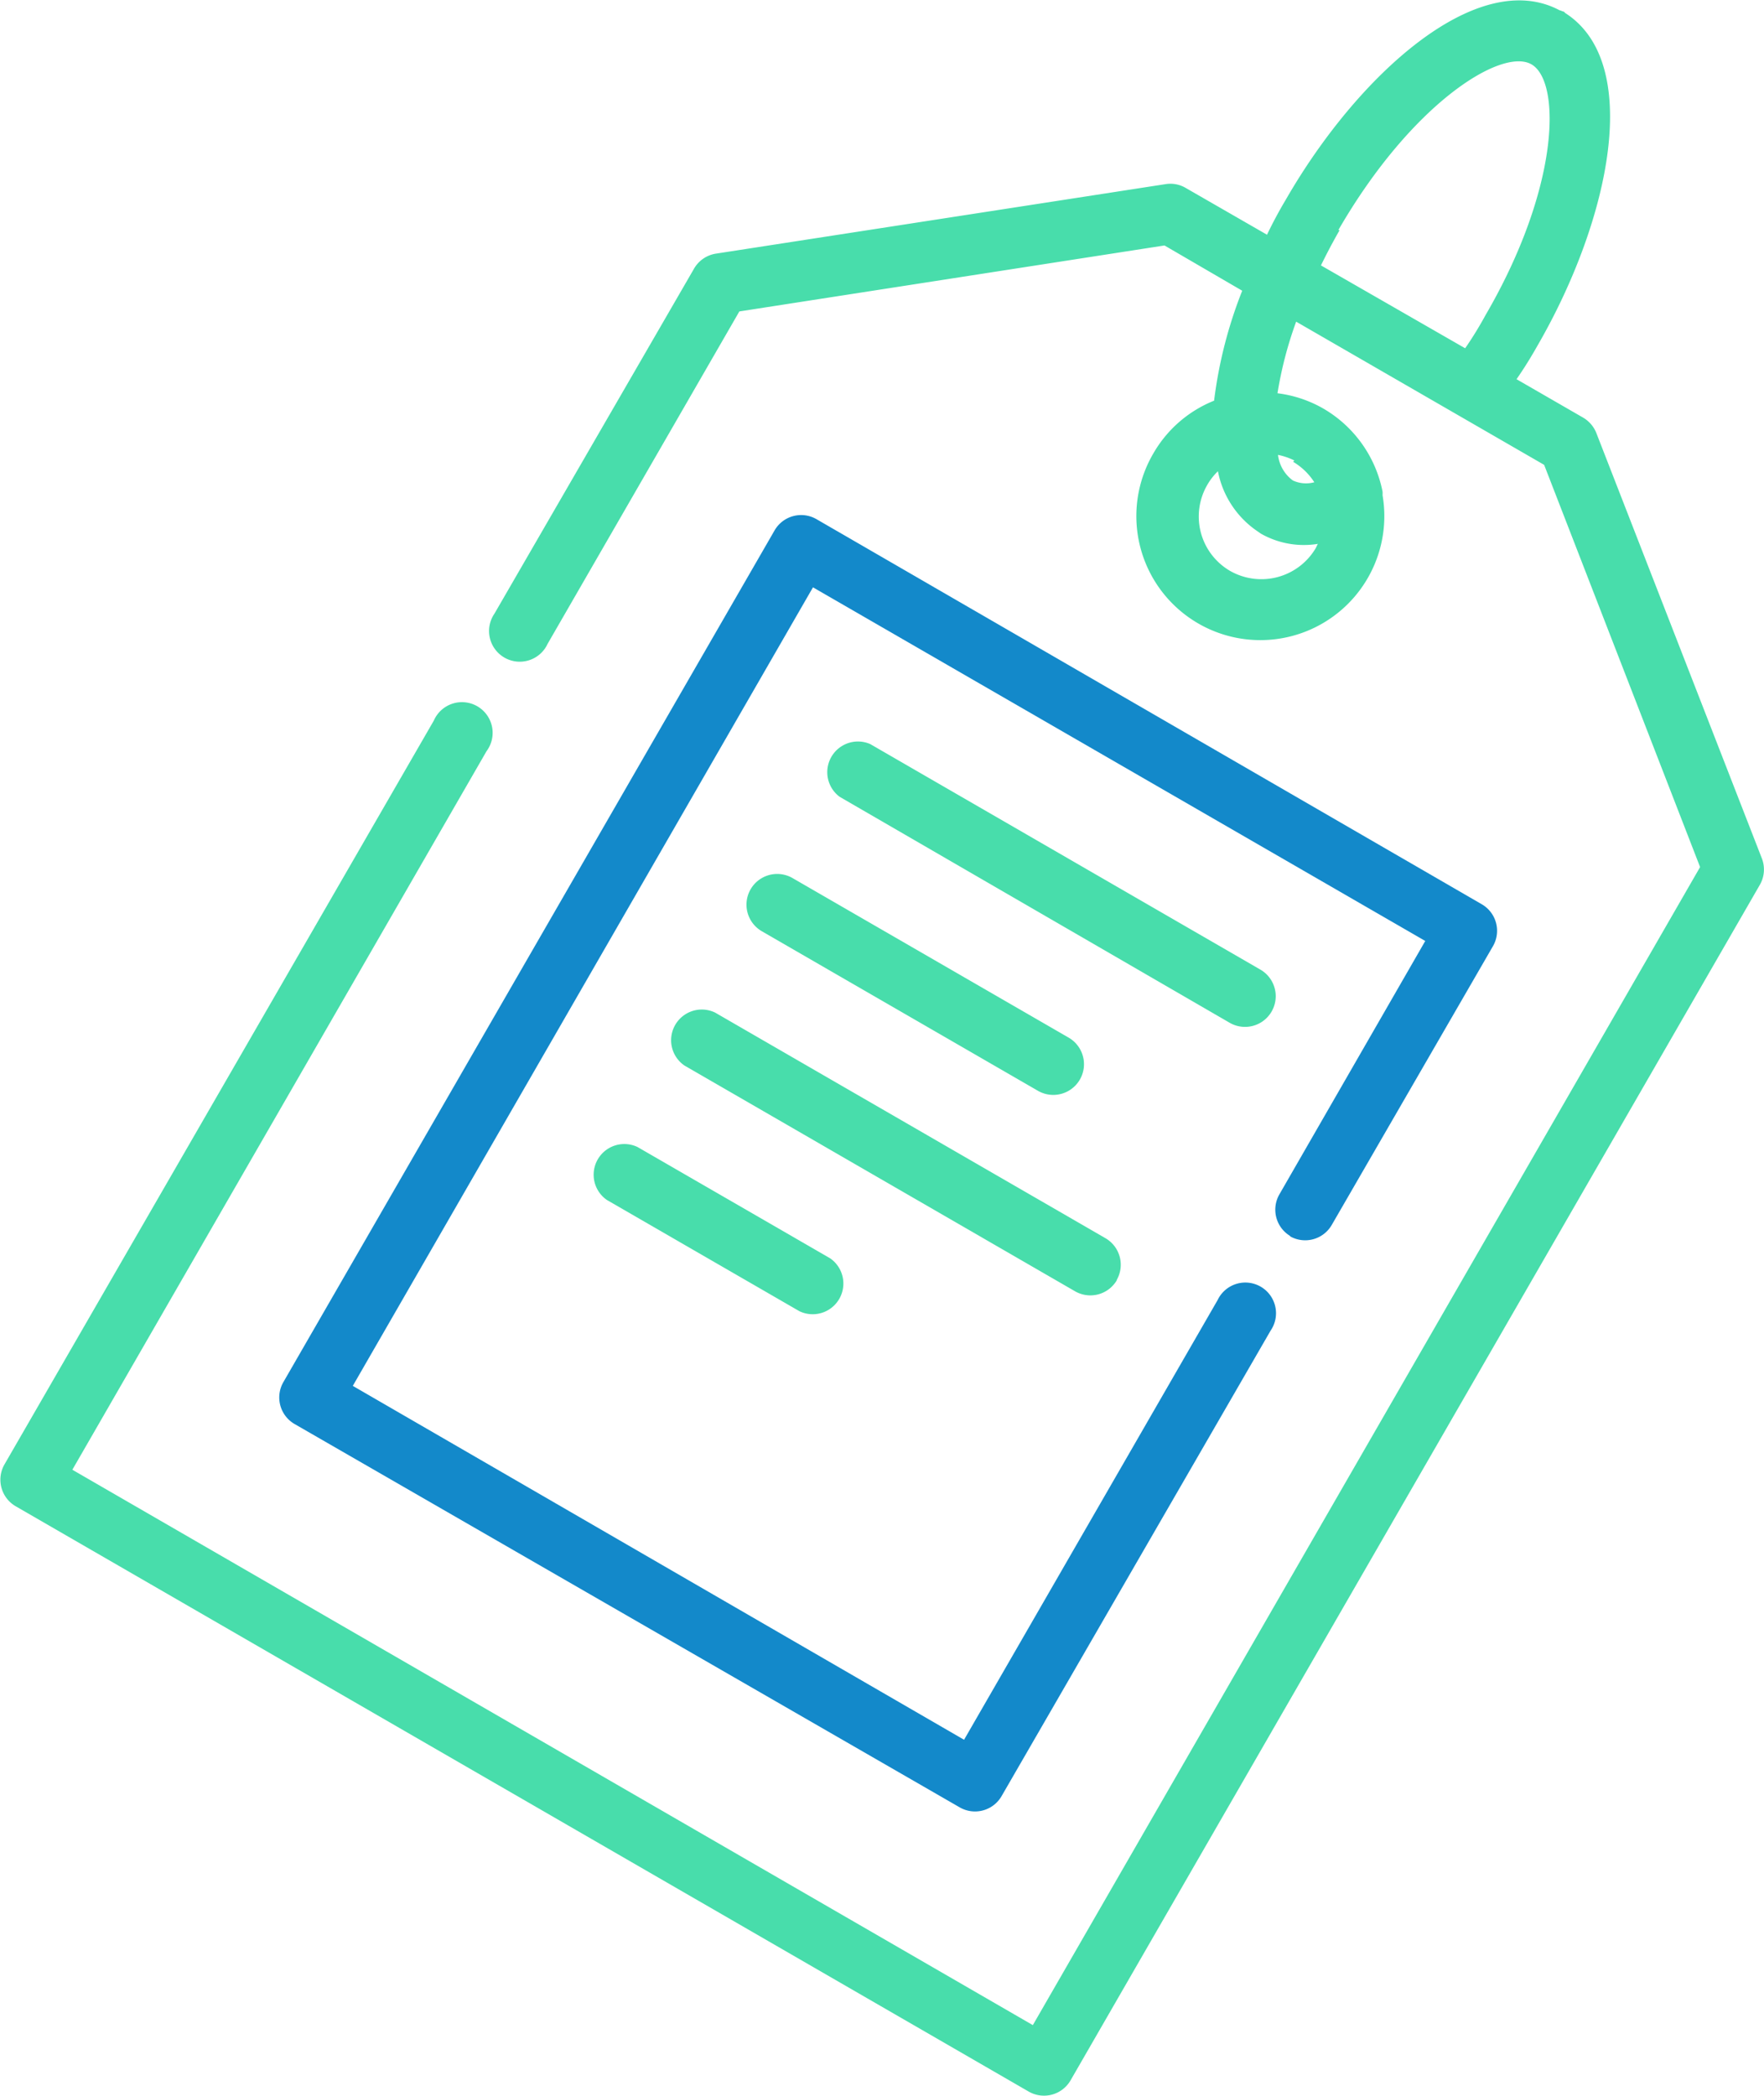 <svg xmlns="http://www.w3.org/2000/svg" width="69" height="81.97"><defs><style>.cls-1 { fill: #48ddab; } .cls-1, .cls-2 { fill-rule: evenodd; } .cls-2 { fill: #1389ca; }</style></defs><path d="M68.92 33.58l-6.48-16.65a1.22 1.22 0 0 0-.52-.6l-2.6-1.5c.3-.43.57-.87.83-1.33 2.83-4.9 4.13-11.06 1.06-13 0 0 0-.04-.1-.06A.5.5 0 0 0 61 .4c-3.2-1.7-7.88 2.5-10.7 7.4q-.4.67-.74 1.38l-3.18-1.83a1.18 1.18 0 0 0-.78-.15L28 9.92a1.2 1.2 0 0 0-.86.6L19.34 24a1.2 1.2 0 1 0 2.08 1.18l7.5-13L45.55 9.6l3.04 1.77a17.42 17.42 0 0 0-1.1 4.3 4.8 4.8 0 0 0-2.38 2.07 4.85 4.85 0 1 0 8.97 1.63 1.37 1.37 0 0 0 0-.14A4.84 4.84 0 0 0 51.8 16a4.77 4.77 0 0 0-1.83-.62 15.1 15.1 0 0 1 .73-2.8l9.7 5.6 6.1 15.73L40.4 79.2 2.83 57.48l16.2-28.1a1.2 1.2 0 1 0-2.06-1.2L.17 57.28A1.2 1.2 0 0 0 .6 58.9l39.64 22.9a1.2 1.2 0 0 0 1.63-.43L68.84 34.6a1.2 1.2 0 0 0 .08-1.02zm-20.8-11.25a2.46 2.46 0 0 1-.9-3.36 2.4 2.4 0 0 1 .42-.54 3.68 3.68 0 0 0 1.58 2.37c.03.02.07.05.1.07a3.4 3.4 0 0 0 2.23.4c-.03.05-.05.1-.08.16a2.47 2.47 0 0 1-3.35.9zm2.46-4.27a2.5 2.5 0 0 1 .83.8 1.22 1.22 0 0 1-.84-.07 1.45 1.45 0 0 1-.58-1 2.55 2.55 0 0 1 .64.22zM52.35 9c2.87-4.97 6.4-7.16 7.56-6.48s1.1 4.82-1.8 9.8c-.24.44-.52.9-.8 1.3l-5.64-3.24Q52 9.7 52.4 9zM49.3 37.92L34.04 29.1a1.2 1.2 0 0 0-1.2 2.06L48.1 40a1.2 1.2 0 0 0 1.2-2.08zm-19.5-1.5l10.8 6.24a1.2 1.2 0 0 0 1.2-2.08L31 34.34a1.2 1.2 0 0 0-1.2 2.08zm13.88 13.64a1.2 1.2 0 0 0-.43-1.63L27.97 39.6a1.2 1.2 0 0 0-1.2 2.07l15.28 8.83a1.2 1.2 0 0 0 1.64-.44zm-18.74-5.2a1.2 1.2 0 0 0-1.2 2.07l7.53 4.35a1.2 1.2 0 0 0 1.2-2.07z" class="cls-1"/><path id="Shape_2_copy" d="M50.46 48.35a1.2 1.2 0 0 0 1.63-.44L58.4 37a1.2 1.2 0 0 0-.43-1.63L31.93 20.3a1.2 1.2 0 0 0-1.63.44L11.08 54.06a1.2 1.2 0 0 0 .44 1.63l26.03 15a1.2 1.2 0 0 0 1.63-.45l10.52-18.2a1.2 1.2 0 1 0-2.07-1.2l-9.92 17.2L13.8 54.2l18-31.23L55.75 36.8l-5.7 9.9a1.2 1.2 0 0 0 .42 1.64z" class="cls-2"/></svg>